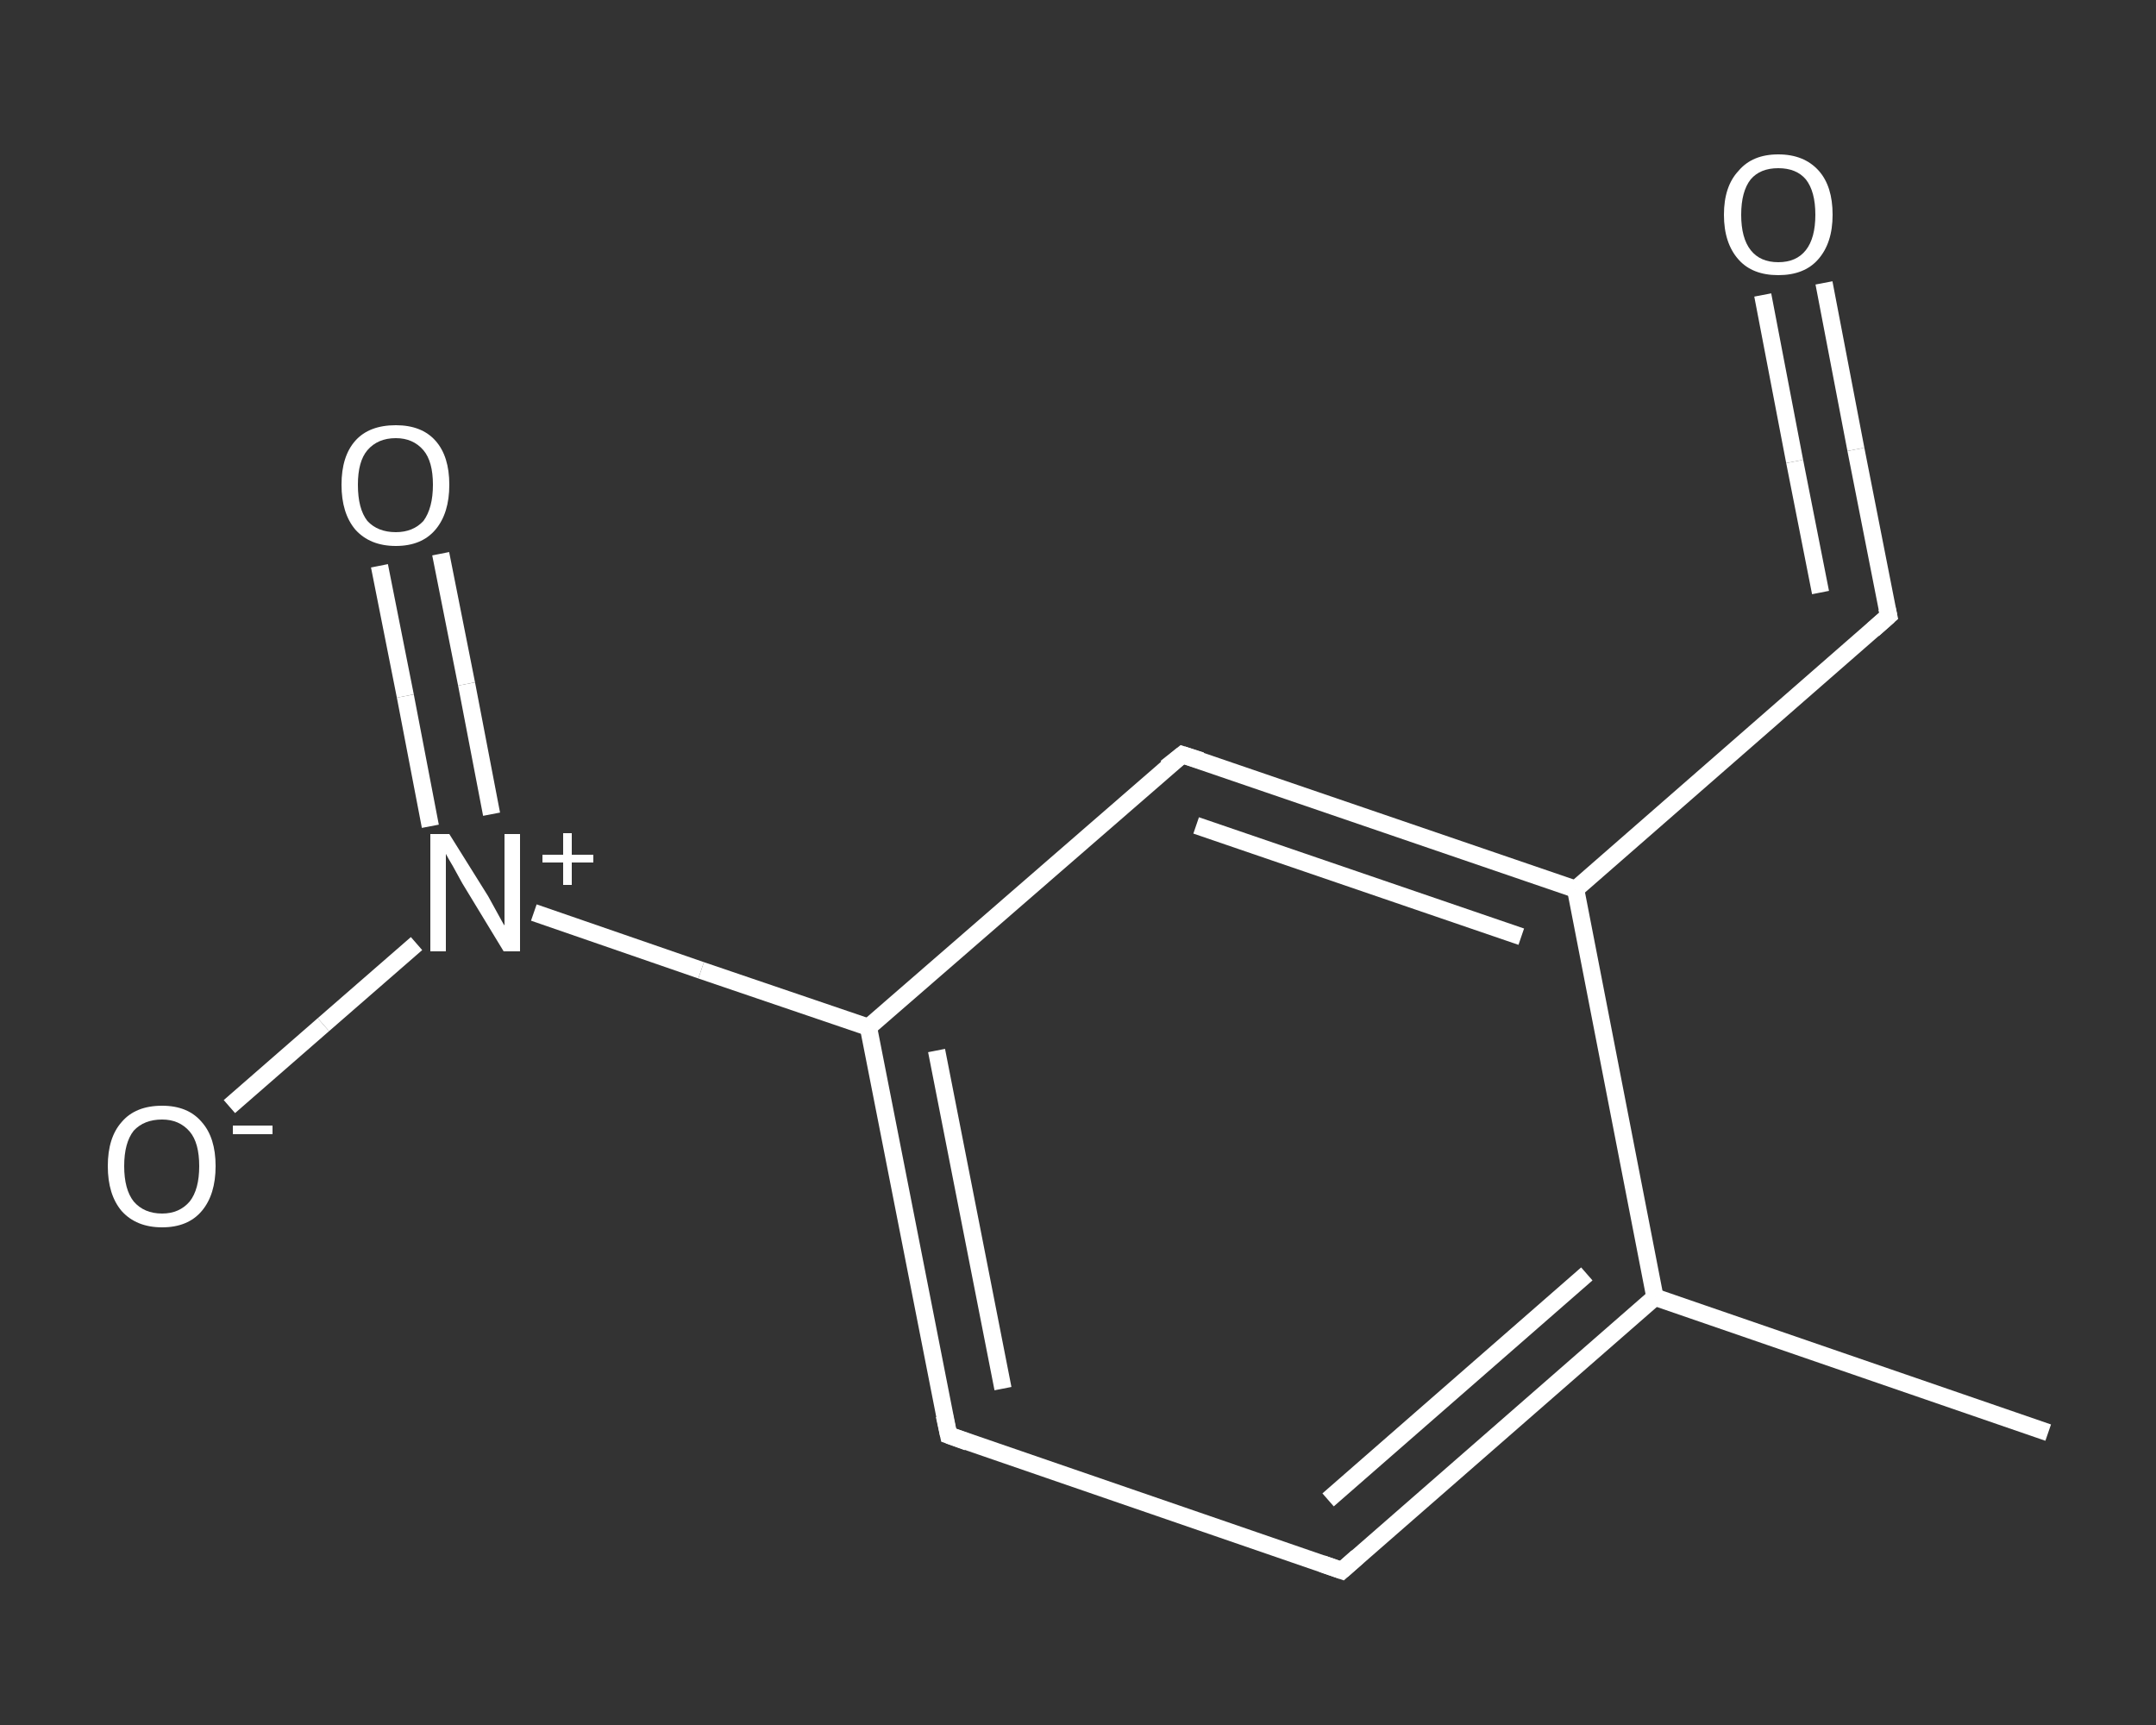<?xml version='1.0' encoding='iso-8859-1'?>
<svg version='1.1' baseProfile='full'
              xmlns='http://www.w3.org/2000/svg'
                      xmlns:rdkit='http://www.rdkit.org/xml'
                      xmlns:xlink='http://www.w3.org/1999/xlink'
                  xml:space='preserve'
width='250px' height='200px' viewBox='0 0 250 200'>
<rect x="0" y="0" width="250" height="200" fill="#333333" stroke="none"/>
<!-- END OF HEADER -->
<rect style='opacity:1.0;fill:transparent;stroke:none' width='250.0' height='200.0' x='0.0' y='0.0'> </rect>
<path class='bond-0 atom-0 atom-1' d='M 237.5,166.1 L 191.9,150.4' style='fill:none;fill-rule:evenodd;stroke:#FFFFFF;stroke-width:2.0px;stroke-linecap:butt;stroke-linejoin:miter;stroke-opacity:1' />
<path class='bond-1 atom-1 atom-2' d='M 191.9,150.4 L 155.6,182.1' style='fill:none;fill-rule:evenodd;stroke:#FFFFFF;stroke-width:2.0px;stroke-linecap:butt;stroke-linejoin:miter;stroke-opacity:1' />
<path class='bond-1 atom-1 atom-2' d='M 184.0,147.7 L 154.0,173.9' style='fill:none;fill-rule:evenodd;stroke:#FFFFFF;stroke-width:2.0px;stroke-linecap:butt;stroke-linejoin:miter;stroke-opacity:1' />
<path class='bond-2 atom-2 atom-3' d='M 155.6,182.1 L 110.0,166.4' style='fill:none;fill-rule:evenodd;stroke:#FFFFFF;stroke-width:2.0px;stroke-linecap:butt;stroke-linejoin:miter;stroke-opacity:1' />
<path class='bond-3 atom-3 atom-4' d='M 110.0,166.4 L 100.7,119.1' style='fill:none;fill-rule:evenodd;stroke:#FFFFFF;stroke-width:2.0px;stroke-linecap:butt;stroke-linejoin:miter;stroke-opacity:1' />
<path class='bond-3 atom-3 atom-4' d='M 116.3,161.0 L 108.6,121.8' style='fill:none;fill-rule:evenodd;stroke:#FFFFFF;stroke-width:2.0px;stroke-linecap:butt;stroke-linejoin:miter;stroke-opacity:1' />
<path class='bond-4 atom-4 atom-5' d='M 100.7,119.1 L 81.3,112.5' style='fill:none;fill-rule:evenodd;stroke:#FFFFFF;stroke-width:2.0px;stroke-linecap:butt;stroke-linejoin:miter;stroke-opacity:1' />
<path class='bond-4 atom-4 atom-5' d='M 81.3,112.5 L 61.9,105.8' style='fill:none;fill-rule:evenodd;stroke:#FFFFFF;stroke-width:2.0px;stroke-linecap:butt;stroke-linejoin:miter;stroke-opacity:1' />
<path class='bond-5 atom-5 atom-6' d='M 57.0,94.4 L 54.1,79.3' style='fill:none;fill-rule:evenodd;stroke:#FFFFFF;stroke-width:2.0px;stroke-linecap:butt;stroke-linejoin:miter;stroke-opacity:1' />
<path class='bond-5 atom-5 atom-6' d='M 54.1,79.3 L 51.1,64.2' style='fill:none;fill-rule:evenodd;stroke:#FFFFFF;stroke-width:2.0px;stroke-linecap:butt;stroke-linejoin:miter;stroke-opacity:1' />
<path class='bond-5 atom-5 atom-6' d='M 49.9,95.8 L 47.0,80.7' style='fill:none;fill-rule:evenodd;stroke:#FFFFFF;stroke-width:2.0px;stroke-linecap:butt;stroke-linejoin:miter;stroke-opacity:1' />
<path class='bond-5 atom-5 atom-6' d='M 47.0,80.7 L 44.0,65.6' style='fill:none;fill-rule:evenodd;stroke:#FFFFFF;stroke-width:2.0px;stroke-linecap:butt;stroke-linejoin:miter;stroke-opacity:1' />
<path class='bond-6 atom-5 atom-7' d='M 48.3,109.4 L 37.5,118.8' style='fill:none;fill-rule:evenodd;stroke:#FFFFFF;stroke-width:2.0px;stroke-linecap:butt;stroke-linejoin:miter;stroke-opacity:1' />
<path class='bond-6 atom-5 atom-7' d='M 37.5,118.8 L 26.6,128.3' style='fill:none;fill-rule:evenodd;stroke:#FFFFFF;stroke-width:2.0px;stroke-linecap:butt;stroke-linejoin:miter;stroke-opacity:1' />
<path class='bond-7 atom-4 atom-8' d='M 100.7,119.1 L 137.1,87.5' style='fill:none;fill-rule:evenodd;stroke:#FFFFFF;stroke-width:2.0px;stroke-linecap:butt;stroke-linejoin:miter;stroke-opacity:1' />
<path class='bond-8 atom-8 atom-9' d='M 137.1,87.5 L 182.7,103.1' style='fill:none;fill-rule:evenodd;stroke:#FFFFFF;stroke-width:2.0px;stroke-linecap:butt;stroke-linejoin:miter;stroke-opacity:1' />
<path class='bond-8 atom-8 atom-9' d='M 138.7,95.7 L 176.4,108.6' style='fill:none;fill-rule:evenodd;stroke:#FFFFFF;stroke-width:2.0px;stroke-linecap:butt;stroke-linejoin:miter;stroke-opacity:1' />
<path class='bond-9 atom-9 atom-10' d='M 182.7,103.1 L 219.0,71.4' style='fill:none;fill-rule:evenodd;stroke:#FFFFFF;stroke-width:2.0px;stroke-linecap:butt;stroke-linejoin:miter;stroke-opacity:1' />
<path class='bond-10 atom-10 atom-11' d='M 219.0,71.4 L 215.2,52.1' style='fill:none;fill-rule:evenodd;stroke:#FFFFFF;stroke-width:2.0px;stroke-linecap:butt;stroke-linejoin:miter;stroke-opacity:1' />
<path class='bond-10 atom-10 atom-11' d='M 215.2,52.1 L 211.5,32.8' style='fill:none;fill-rule:evenodd;stroke:#FFFFFF;stroke-width:2.0px;stroke-linecap:butt;stroke-linejoin:miter;stroke-opacity:1' />
<path class='bond-10 atom-10 atom-11' d='M 211.1,68.7 L 208.1,53.5' style='fill:none;fill-rule:evenodd;stroke:#FFFFFF;stroke-width:2.0px;stroke-linecap:butt;stroke-linejoin:miter;stroke-opacity:1' />
<path class='bond-10 atom-10 atom-11' d='M 208.1,53.5 L 204.4,34.2' style='fill:none;fill-rule:evenodd;stroke:#FFFFFF;stroke-width:2.0px;stroke-linecap:butt;stroke-linejoin:miter;stroke-opacity:1' />
<path class='bond-11 atom-9 atom-1' d='M 182.7,103.1 L 191.9,150.4' style='fill:none;fill-rule:evenodd;stroke:#FFFFFF;stroke-width:2.0px;stroke-linecap:butt;stroke-linejoin:miter;stroke-opacity:1' />
<path d='M 157.4,180.5 L 155.6,182.1 L 153.3,181.3' style='fill:none;stroke:#FFFFFF;stroke-width:2.0px;stroke-linecap:butt;stroke-linejoin:miter;stroke-opacity:1;' />
<path d='M 112.2,167.2 L 110.0,166.4 L 109.5,164.1' style='fill:none;stroke:#FFFFFF;stroke-width:2.0px;stroke-linecap:butt;stroke-linejoin:miter;stroke-opacity:1;' />
<path d='M 135.2,89.0 L 137.1,87.5 L 139.3,88.2' style='fill:none;stroke:#FFFFFF;stroke-width:2.0px;stroke-linecap:butt;stroke-linejoin:miter;stroke-opacity:1;' />
<path d='M 217.2,73.0 L 219.0,71.4 L 218.8,70.5' style='fill:none;stroke:#FFFFFF;stroke-width:2.0px;stroke-linecap:butt;stroke-linejoin:miter;stroke-opacity:1;' />
<path class='atom-5' d='M 52.1 96.7
L 56.6 103.9
Q 57.0 104.6, 57.7 105.9
Q 58.4 107.2, 58.5 107.3
L 58.5 96.7
L 60.3 96.7
L 60.3 110.3
L 58.4 110.3
L 53.6 102.4
Q 53.1 101.5, 52.5 100.4
Q 51.9 99.4, 51.7 99.0
L 51.7 110.3
L 49.9 110.3
L 49.9 96.7
L 52.1 96.7
' fill='#FFFFFF'/>
<path class='atom-5' d='M 62.9 99.1
L 65.3 99.1
L 65.3 96.6
L 66.3 96.6
L 66.3 99.1
L 68.8 99.1
L 68.8 100.0
L 66.3 100.0
L 66.3 102.6
L 65.3 102.6
L 65.3 100.0
L 62.9 100.0
L 62.9 99.1
' fill='#FFFFFF'/>
<path class='atom-6' d='M 39.6 56.2
Q 39.6 52.9, 41.2 51.1
Q 42.8 49.3, 45.9 49.3
Q 48.9 49.3, 50.5 51.1
Q 52.1 52.9, 52.1 56.2
Q 52.1 59.5, 50.5 61.4
Q 48.9 63.3, 45.9 63.3
Q 42.9 63.3, 41.2 61.4
Q 39.6 59.5, 39.6 56.2
M 45.9 61.7
Q 47.9 61.7, 49.1 60.4
Q 50.2 58.9, 50.2 56.2
Q 50.2 53.5, 49.1 52.2
Q 47.9 50.8, 45.9 50.8
Q 43.8 50.8, 42.6 52.2
Q 41.5 53.5, 41.5 56.2
Q 41.5 59.0, 42.6 60.4
Q 43.8 61.7, 45.9 61.7
' fill='#FFFFFF'/>
<path class='atom-7' d='M 12.5 135.2
Q 12.5 131.9, 14.1 130.1
Q 15.7 128.2, 18.8 128.2
Q 21.8 128.2, 23.4 130.1
Q 25.0 131.9, 25.0 135.2
Q 25.0 138.5, 23.4 140.4
Q 21.8 142.3, 18.8 142.3
Q 15.8 142.3, 14.1 140.4
Q 12.5 138.5, 12.5 135.2
M 18.8 140.7
Q 20.8 140.7, 22.0 139.3
Q 23.1 137.9, 23.1 135.2
Q 23.1 132.5, 22.0 131.2
Q 20.8 129.8, 18.8 129.8
Q 16.7 129.8, 15.5 131.1
Q 14.4 132.5, 14.4 135.2
Q 14.4 137.9, 15.5 139.3
Q 16.7 140.7, 18.8 140.7
' fill='#FFFFFF'/>
<path class='atom-7' d='M 27.0 130.5
L 31.6 130.5
L 31.6 131.5
L 27.0 131.5
L 27.0 130.5
' fill='#FFFFFF'/>
<path class='atom-11' d='M 199.9 24.9
Q 199.9 21.6, 201.6 19.8
Q 203.2 17.9, 206.2 17.9
Q 209.2 17.9, 210.9 19.8
Q 212.5 21.6, 212.5 24.9
Q 212.5 28.2, 210.8 30.1
Q 209.2 31.9, 206.2 31.9
Q 203.2 31.9, 201.6 30.1
Q 199.9 28.2, 199.9 24.9
M 206.2 30.4
Q 208.3 30.4, 209.4 29.0
Q 210.5 27.6, 210.5 24.9
Q 210.5 22.2, 209.4 20.8
Q 208.3 19.5, 206.2 19.5
Q 204.1 19.5, 203.0 20.8
Q 201.9 22.2, 201.9 24.9
Q 201.9 27.6, 203.0 29.0
Q 204.1 30.4, 206.2 30.4
' fill='#FFFFFF'/>
</svg>
